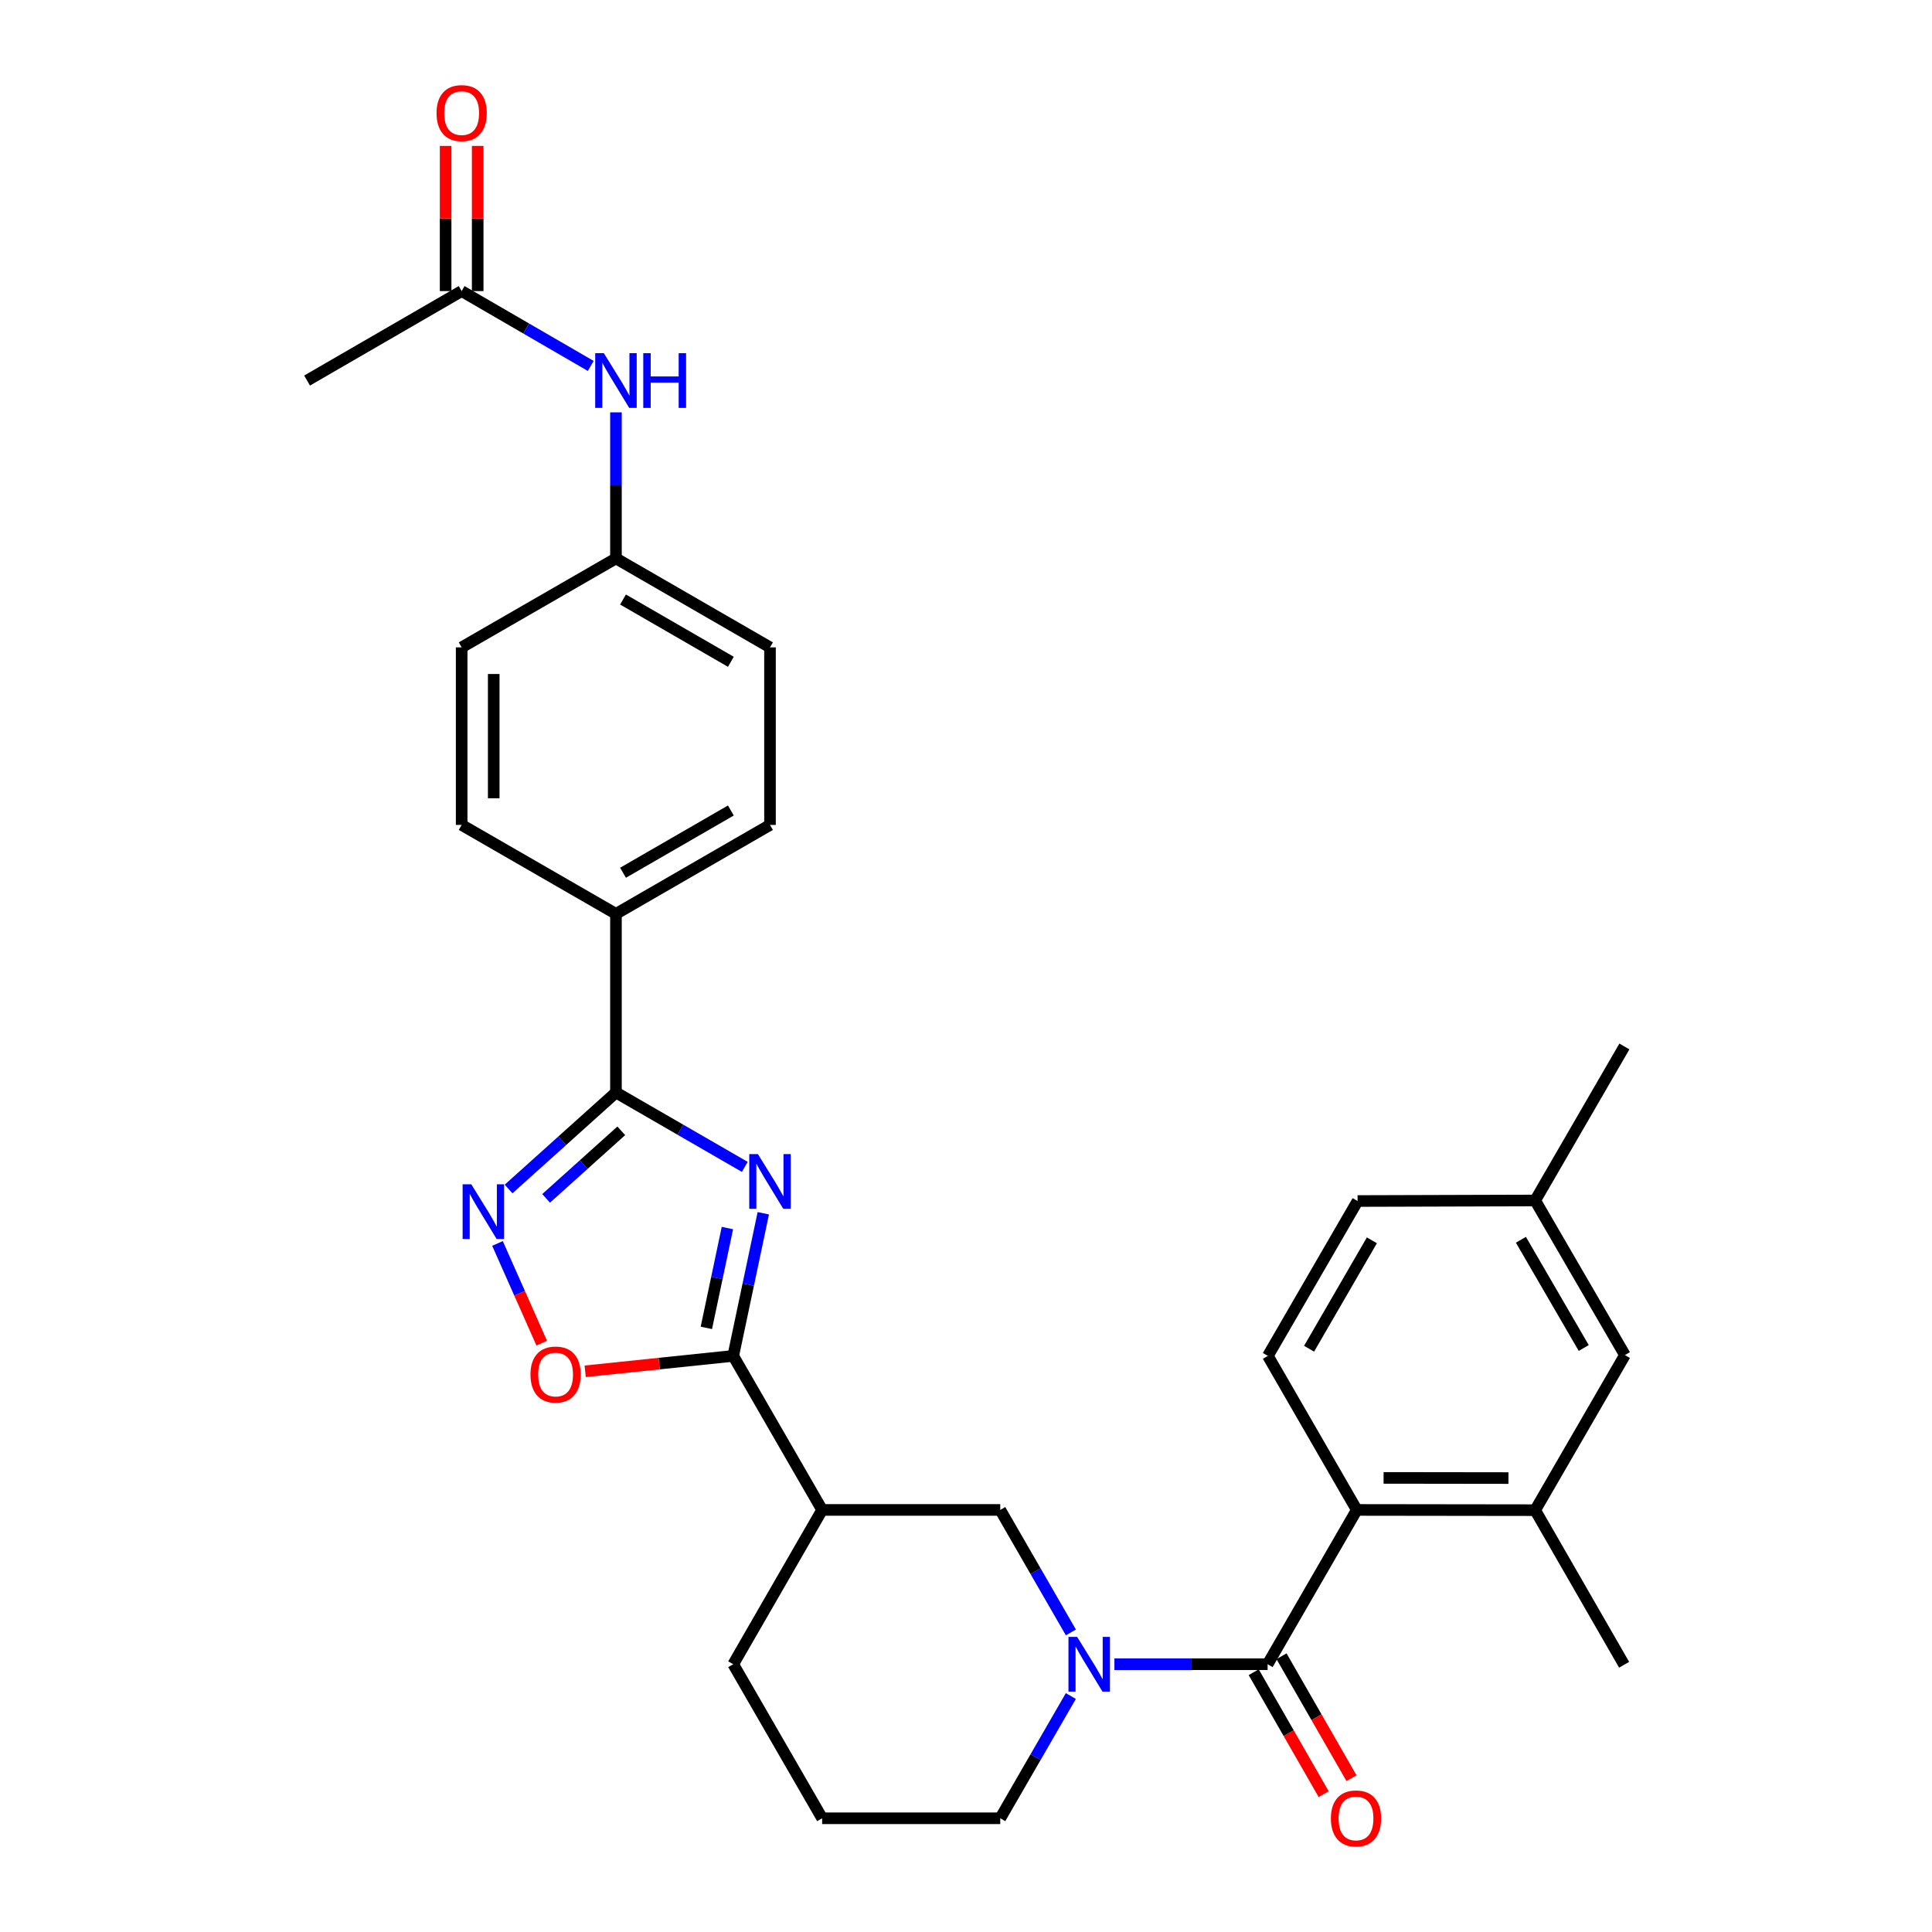<?xml version='1.0' encoding='iso-8859-1'?>
<svg version='1.1' baseProfile='full'
              xmlns='http://www.w3.org/2000/svg'
                      xmlns:rdkit='http://www.rdkit.org/xml'
                      xmlns:xlink='http://www.w3.org/1999/xlink'
                  xml:space='preserve'
width='1000px' height='1000px' viewBox='0 0 1000 1000'>
<!-- END OF HEADER -->
<rect style='opacity:1.0;fill:#FFFFFF;stroke:none' width='1000' height='1000' x='0' y='0'> </rect>
<path class='bond-0' d='M 395.079,627.98 L 387.298,664.893' style='fill:none;fill-rule:evenodd;stroke:#0000FF;stroke-width:6px;stroke-linecap:butt;stroke-linejoin:miter;stroke-opacity:1' />
<path class='bond-0' d='M 387.298,664.893 L 379.518,701.806' style='fill:none;fill-rule:evenodd;stroke:#000000;stroke-width:6px;stroke-linecap:butt;stroke-linejoin:miter;stroke-opacity:1' />
<path class='bond-0' d='M 376.504,635.631 L 371.057,661.47' style='fill:none;fill-rule:evenodd;stroke:#0000FF;stroke-width:6px;stroke-linecap:butt;stroke-linejoin:miter;stroke-opacity:1' />
<path class='bond-0' d='M 371.057,661.47 L 365.611,687.309' style='fill:none;fill-rule:evenodd;stroke:#000000;stroke-width:6px;stroke-linecap:butt;stroke-linejoin:miter;stroke-opacity:1' />
<path class='bond-1' d='M 385.508,603.983 L 352.162,584.728' style='fill:none;fill-rule:evenodd;stroke:#0000FF;stroke-width:6px;stroke-linecap:butt;stroke-linejoin:miter;stroke-opacity:1' />
<path class='bond-1' d='M 352.162,584.728 L 318.815,565.473' style='fill:none;fill-rule:evenodd;stroke:#000000;stroke-width:6px;stroke-linecap:butt;stroke-linejoin:miter;stroke-opacity:1' />
<path class='bond-5' d='M 379.518,701.806 L 341.202,705.795' style='fill:none;fill-rule:evenodd;stroke:#000000;stroke-width:6px;stroke-linecap:butt;stroke-linejoin:miter;stroke-opacity:1' />
<path class='bond-5' d='M 341.202,705.795 L 302.886,709.783' style='fill:none;fill-rule:evenodd;stroke:#FF0000;stroke-width:6px;stroke-linecap:butt;stroke-linejoin:miter;stroke-opacity:1' />
<path class='bond-7' d='M 379.518,701.806 L 425.54,781.54' style='fill:none;fill-rule:evenodd;stroke:#000000;stroke-width:6px;stroke-linecap:butt;stroke-linejoin:miter;stroke-opacity:1' />
<path class='bond-4' d='M 318.815,565.473 L 291.027,590.445' style='fill:none;fill-rule:evenodd;stroke:#000000;stroke-width:6px;stroke-linecap:butt;stroke-linejoin:miter;stroke-opacity:1' />
<path class='bond-4' d='M 291.027,590.445 L 263.239,615.418' style='fill:none;fill-rule:evenodd;stroke:#0000FF;stroke-width:6px;stroke-linecap:butt;stroke-linejoin:miter;stroke-opacity:1' />
<path class='bond-4' d='M 321.573,585.31 L 302.122,602.791' style='fill:none;fill-rule:evenodd;stroke:#000000;stroke-width:6px;stroke-linecap:butt;stroke-linejoin:miter;stroke-opacity:1' />
<path class='bond-4' d='M 302.122,602.791 L 282.67,620.272' style='fill:none;fill-rule:evenodd;stroke:#0000FF;stroke-width:6px;stroke-linecap:butt;stroke-linejoin:miter;stroke-opacity:1' />
<path class='bond-10' d='M 318.815,565.473 L 318.815,473.013' style='fill:none;fill-rule:evenodd;stroke:#000000;stroke-width:6px;stroke-linecap:butt;stroke-linejoin:miter;stroke-opacity:1' />
<path class='bond-2' d='M 656.112,861.404 L 616.467,861.404' style='fill:none;fill-rule:evenodd;stroke:#000000;stroke-width:6px;stroke-linecap:butt;stroke-linejoin:miter;stroke-opacity:1' />
<path class='bond-2' d='M 616.467,861.404 L 576.821,861.404' style='fill:none;fill-rule:evenodd;stroke:#0000FF;stroke-width:6px;stroke-linecap:butt;stroke-linejoin:miter;stroke-opacity:1' />
<path class='bond-6' d='M 656.112,861.404 L 702.273,781.54' style='fill:none;fill-rule:evenodd;stroke:#000000;stroke-width:6px;stroke-linecap:butt;stroke-linejoin:miter;stroke-opacity:1' />
<path class='bond-13' d='M 648.914,865.534 L 667.024,897.092' style='fill:none;fill-rule:evenodd;stroke:#000000;stroke-width:6px;stroke-linecap:butt;stroke-linejoin:miter;stroke-opacity:1' />
<path class='bond-13' d='M 667.024,897.092 L 685.133,928.651' style='fill:none;fill-rule:evenodd;stroke:#FF0000;stroke-width:6px;stroke-linecap:butt;stroke-linejoin:miter;stroke-opacity:1' />
<path class='bond-13' d='M 663.31,857.273 L 681.42,888.831' style='fill:none;fill-rule:evenodd;stroke:#000000;stroke-width:6px;stroke-linecap:butt;stroke-linejoin:miter;stroke-opacity:1' />
<path class='bond-13' d='M 681.42,888.831 L 699.529,920.39' style='fill:none;fill-rule:evenodd;stroke:#FF0000;stroke-width:6px;stroke-linecap:butt;stroke-linejoin:miter;stroke-opacity:1' />
<path class='bond-3' d='M 554.281,844.939 L 536.007,813.24' style='fill:none;fill-rule:evenodd;stroke:#0000FF;stroke-width:6px;stroke-linecap:butt;stroke-linejoin:miter;stroke-opacity:1' />
<path class='bond-3' d='M 536.007,813.24 L 517.732,781.54' style='fill:none;fill-rule:evenodd;stroke:#000000;stroke-width:6px;stroke-linecap:butt;stroke-linejoin:miter;stroke-opacity:1' />
<path class='bond-32' d='M 554.267,877.866 L 536,909.502' style='fill:none;fill-rule:evenodd;stroke:#0000FF;stroke-width:6px;stroke-linecap:butt;stroke-linejoin:miter;stroke-opacity:1' />
<path class='bond-32' d='M 536,909.502 L 517.732,941.138' style='fill:none;fill-rule:evenodd;stroke:#000000;stroke-width:6px;stroke-linecap:butt;stroke-linejoin:miter;stroke-opacity:1' />
<path class='bond-30' d='M 257.499,643.607 L 268.948,669.405' style='fill:none;fill-rule:evenodd;stroke:#0000FF;stroke-width:6px;stroke-linecap:butt;stroke-linejoin:miter;stroke-opacity:1' />
<path class='bond-30' d='M 268.948,669.405 L 280.397,695.204' style='fill:none;fill-rule:evenodd;stroke:#FF0000;stroke-width:6px;stroke-linecap:butt;stroke-linejoin:miter;stroke-opacity:1' />
<path class='bond-9' d='M 702.273,781.54 L 794.603,781.66' style='fill:none;fill-rule:evenodd;stroke:#000000;stroke-width:6px;stroke-linecap:butt;stroke-linejoin:miter;stroke-opacity:1' />
<path class='bond-9' d='M 716.144,764.96 L 780.775,765.044' style='fill:none;fill-rule:evenodd;stroke:#000000;stroke-width:6px;stroke-linecap:butt;stroke-linejoin:miter;stroke-opacity:1' />
<path class='bond-11' d='M 702.273,781.54 L 656.251,701.806' style='fill:none;fill-rule:evenodd;stroke:#000000;stroke-width:6px;stroke-linecap:butt;stroke-linejoin:miter;stroke-opacity:1' />
<path class='bond-8' d='M 425.54,781.54 L 517.732,781.54' style='fill:none;fill-rule:evenodd;stroke:#000000;stroke-width:6px;stroke-linecap:butt;stroke-linejoin:miter;stroke-opacity:1' />
<path class='bond-25' d='M 425.54,781.54 L 379.518,861.404' style='fill:none;fill-rule:evenodd;stroke:#000000;stroke-width:6px;stroke-linecap:butt;stroke-linejoin:miter;stroke-opacity:1' />
<path class='bond-15' d='M 794.603,781.66 L 841.059,701.391' style='fill:none;fill-rule:evenodd;stroke:#000000;stroke-width:6px;stroke-linecap:butt;stroke-linejoin:miter;stroke-opacity:1' />
<path class='bond-26' d='M 794.603,781.66 L 840.644,861.68' style='fill:none;fill-rule:evenodd;stroke:#000000;stroke-width:6px;stroke-linecap:butt;stroke-linejoin:miter;stroke-opacity:1' />
<path class='bond-17' d='M 318.815,473.013 L 398.55,426.981' style='fill:none;fill-rule:evenodd;stroke:#000000;stroke-width:6px;stroke-linecap:butt;stroke-linejoin:miter;stroke-opacity:1' />
<path class='bond-17' d='M 322.477,451.734 L 378.291,419.512' style='fill:none;fill-rule:evenodd;stroke:#000000;stroke-width:6px;stroke-linecap:butt;stroke-linejoin:miter;stroke-opacity:1' />
<path class='bond-18' d='M 318.815,473.013 L 238.952,426.981' style='fill:none;fill-rule:evenodd;stroke:#000000;stroke-width:6px;stroke-linecap:butt;stroke-linejoin:miter;stroke-opacity:1' />
<path class='bond-21' d='M 656.251,701.806 L 702.688,621.647' style='fill:none;fill-rule:evenodd;stroke:#000000;stroke-width:6px;stroke-linecap:butt;stroke-linejoin:miter;stroke-opacity:1' />
<path class='bond-21' d='M 677.578,698.102 L 710.084,641.991' style='fill:none;fill-rule:evenodd;stroke:#000000;stroke-width:6px;stroke-linecap:butt;stroke-linejoin:miter;stroke-opacity:1' />
<path class='bond-12' d='M 238.952,150.663 L 272.36,170.035' style='fill:none;fill-rule:evenodd;stroke:#000000;stroke-width:6px;stroke-linecap:butt;stroke-linejoin:miter;stroke-opacity:1' />
<path class='bond-12' d='M 272.36,170.035 L 305.768,189.406' style='fill:none;fill-rule:evenodd;stroke:#0000FF;stroke-width:6px;stroke-linecap:butt;stroke-linejoin:miter;stroke-opacity:1' />
<path class='bond-16' d='M 247.251,150.663 L 247.251,113.095' style='fill:none;fill-rule:evenodd;stroke:#000000;stroke-width:6px;stroke-linecap:butt;stroke-linejoin:miter;stroke-opacity:1' />
<path class='bond-16' d='M 247.251,113.095 L 247.251,75.527' style='fill:none;fill-rule:evenodd;stroke:#FF0000;stroke-width:6px;stroke-linecap:butt;stroke-linejoin:miter;stroke-opacity:1' />
<path class='bond-16' d='M 230.653,150.663 L 230.653,113.095' style='fill:none;fill-rule:evenodd;stroke:#000000;stroke-width:6px;stroke-linecap:butt;stroke-linejoin:miter;stroke-opacity:1' />
<path class='bond-16' d='M 230.653,113.095 L 230.653,75.527' style='fill:none;fill-rule:evenodd;stroke:#FF0000;stroke-width:6px;stroke-linecap:butt;stroke-linejoin:miter;stroke-opacity:1' />
<path class='bond-28' d='M 238.952,150.663 L 158.941,196.972' style='fill:none;fill-rule:evenodd;stroke:#000000;stroke-width:6px;stroke-linecap:butt;stroke-linejoin:miter;stroke-opacity:1' />
<path class='bond-14' d='M 318.815,213.433 L 318.815,251.234' style='fill:none;fill-rule:evenodd;stroke:#0000FF;stroke-width:6px;stroke-linecap:butt;stroke-linejoin:miter;stroke-opacity:1' />
<path class='bond-14' d='M 318.815,251.234 L 318.815,289.035' style='fill:none;fill-rule:evenodd;stroke:#000000;stroke-width:6px;stroke-linecap:butt;stroke-linejoin:miter;stroke-opacity:1' />
<path class='bond-33' d='M 841.059,701.391 L 794.603,621.371' style='fill:none;fill-rule:evenodd;stroke:#000000;stroke-width:6px;stroke-linecap:butt;stroke-linejoin:miter;stroke-opacity:1' />
<path class='bond-33' d='M 819.737,697.721 L 787.218,641.707' style='fill:none;fill-rule:evenodd;stroke:#000000;stroke-width:6px;stroke-linecap:butt;stroke-linejoin:miter;stroke-opacity:1' />
<path class='bond-24' d='M 398.55,426.981 L 398.55,335.075' style='fill:none;fill-rule:evenodd;stroke:#000000;stroke-width:6px;stroke-linecap:butt;stroke-linejoin:miter;stroke-opacity:1' />
<path class='bond-23' d='M 238.952,426.981 L 238.952,335.075' style='fill:none;fill-rule:evenodd;stroke:#000000;stroke-width:6px;stroke-linecap:butt;stroke-linejoin:miter;stroke-opacity:1' />
<path class='bond-23' d='M 255.55,413.196 L 255.55,348.861' style='fill:none;fill-rule:evenodd;stroke:#000000;stroke-width:6px;stroke-linecap:butt;stroke-linejoin:miter;stroke-opacity:1' />
<path class='bond-19' d='M 318.815,289.035 L 238.952,335.075' style='fill:none;fill-rule:evenodd;stroke:#000000;stroke-width:6px;stroke-linecap:butt;stroke-linejoin:miter;stroke-opacity:1' />
<path class='bond-31' d='M 318.815,289.035 L 398.55,335.075' style='fill:none;fill-rule:evenodd;stroke:#000000;stroke-width:6px;stroke-linecap:butt;stroke-linejoin:miter;stroke-opacity:1' />
<path class='bond-31' d='M 322.476,310.314 L 378.29,342.543' style='fill:none;fill-rule:evenodd;stroke:#000000;stroke-width:6px;stroke-linecap:butt;stroke-linejoin:miter;stroke-opacity:1' />
<path class='bond-20' d='M 517.732,941.138 L 425.54,941.138' style='fill:none;fill-rule:evenodd;stroke:#000000;stroke-width:6px;stroke-linecap:butt;stroke-linejoin:miter;stroke-opacity:1' />
<path class='bond-22' d='M 702.688,621.647 L 794.603,621.371' style='fill:none;fill-rule:evenodd;stroke:#000000;stroke-width:6px;stroke-linecap:butt;stroke-linejoin:miter;stroke-opacity:1' />
<path class='bond-29' d='M 794.603,621.371 L 840.783,541.645' style='fill:none;fill-rule:evenodd;stroke:#000000;stroke-width:6px;stroke-linecap:butt;stroke-linejoin:miter;stroke-opacity:1' />
<path class='bond-27' d='M 379.518,861.404 L 425.54,941.138' style='fill:none;fill-rule:evenodd;stroke:#000000;stroke-width:6px;stroke-linecap:butt;stroke-linejoin:miter;stroke-opacity:1' />
<path  class='atom-0' d='M 392.29 597.353
L 401.57 612.353
Q 402.49 613.833, 403.97 616.513
Q 405.45 619.193, 405.53 619.353
L 405.53 597.353
L 409.29 597.353
L 409.29 625.673
L 405.41 625.673
L 395.45 609.273
Q 394.29 607.353, 393.05 605.153
Q 391.85 602.953, 391.49 602.273
L 391.49 625.673
L 387.81 625.673
L 387.81 597.353
L 392.29 597.353
' fill='#0000FF'/>
<path  class='atom-4' d='M 557.513 847.244
L 566.793 862.244
Q 567.713 863.724, 569.193 866.404
Q 570.673 869.084, 570.753 869.244
L 570.753 847.244
L 574.513 847.244
L 574.513 875.564
L 570.633 875.564
L 560.673 859.164
Q 559.513 857.244, 558.273 855.044
Q 557.073 852.844, 556.713 852.164
L 556.713 875.564
L 553.033 875.564
L 553.033 847.244
L 557.513 847.244
' fill='#0000FF'/>
<path  class='atom-5' d='M 243.932 612.983
L 253.212 627.983
Q 254.132 629.463, 255.612 632.143
Q 257.092 634.823, 257.172 634.983
L 257.172 612.983
L 260.932 612.983
L 260.932 641.303
L 257.052 641.303
L 247.092 624.903
Q 245.932 622.983, 244.692 620.783
Q 243.492 618.583, 243.132 617.903
L 243.132 641.303
L 239.452 641.303
L 239.452 612.983
L 243.932 612.983
' fill='#0000FF'/>
<path  class='atom-6' d='M 274.575 711.457
Q 274.575 704.657, 277.935 700.857
Q 281.295 697.057, 287.575 697.057
Q 293.855 697.057, 297.215 700.857
Q 300.575 704.657, 300.575 711.457
Q 300.575 718.337, 297.175 722.257
Q 293.775 726.137, 287.575 726.137
Q 281.335 726.137, 277.935 722.257
Q 274.575 718.377, 274.575 711.457
M 287.575 722.937
Q 291.895 722.937, 294.215 720.057
Q 296.575 717.137, 296.575 711.457
Q 296.575 705.897, 294.215 703.097
Q 291.895 700.257, 287.575 700.257
Q 283.255 700.257, 280.895 703.057
Q 278.575 705.857, 278.575 711.457
Q 278.575 717.177, 280.895 720.057
Q 283.255 722.937, 287.575 722.937
' fill='#FF0000'/>
<path  class='atom-14' d='M 688.867 941.218
Q 688.867 934.418, 692.227 930.618
Q 695.587 926.818, 701.867 926.818
Q 708.147 926.818, 711.507 930.618
Q 714.867 934.418, 714.867 941.218
Q 714.867 948.098, 711.467 952.018
Q 708.067 955.898, 701.867 955.898
Q 695.627 955.898, 692.227 952.018
Q 688.867 948.138, 688.867 941.218
M 701.867 952.698
Q 706.187 952.698, 708.507 949.818
Q 710.867 946.898, 710.867 941.218
Q 710.867 935.658, 708.507 932.858
Q 706.187 930.018, 701.867 930.018
Q 697.547 930.018, 695.187 932.818
Q 692.867 935.618, 692.867 941.218
Q 692.867 946.938, 695.187 949.818
Q 697.547 952.698, 701.867 952.698
' fill='#FF0000'/>
<path  class='atom-15' d='M 312.555 182.812
L 321.835 197.812
Q 322.755 199.292, 324.235 201.972
Q 325.715 204.652, 325.795 204.812
L 325.795 182.812
L 329.555 182.812
L 329.555 211.132
L 325.675 211.132
L 315.715 194.732
Q 314.555 192.812, 313.315 190.612
Q 312.115 188.412, 311.755 187.732
L 311.755 211.132
L 308.075 211.132
L 308.075 182.812
L 312.555 182.812
' fill='#0000FF'/>
<path  class='atom-15' d='M 332.955 182.812
L 336.795 182.812
L 336.795 194.852
L 351.275 194.852
L 351.275 182.812
L 355.115 182.812
L 355.115 211.132
L 351.275 211.132
L 351.275 198.052
L 336.795 198.052
L 336.795 211.132
L 332.955 211.132
L 332.955 182.812
' fill='#0000FF'/>
<path  class='atom-17' d='M 225.952 58.542
Q 225.952 51.742, 229.312 47.942
Q 232.672 44.142, 238.952 44.142
Q 245.232 44.142, 248.592 47.942
Q 251.952 51.742, 251.952 58.542
Q 251.952 65.422, 248.552 69.342
Q 245.152 73.222, 238.952 73.222
Q 232.712 73.222, 229.312 69.342
Q 225.952 65.462, 225.952 58.542
M 238.952 70.022
Q 243.272 70.022, 245.592 67.142
Q 247.952 64.222, 247.952 58.542
Q 247.952 52.982, 245.592 50.182
Q 243.272 47.342, 238.952 47.342
Q 234.632 47.342, 232.272 50.142
Q 229.952 52.942, 229.952 58.542
Q 229.952 64.262, 232.272 67.142
Q 234.632 70.022, 238.952 70.022
' fill='#FF0000'/>
</svg>
